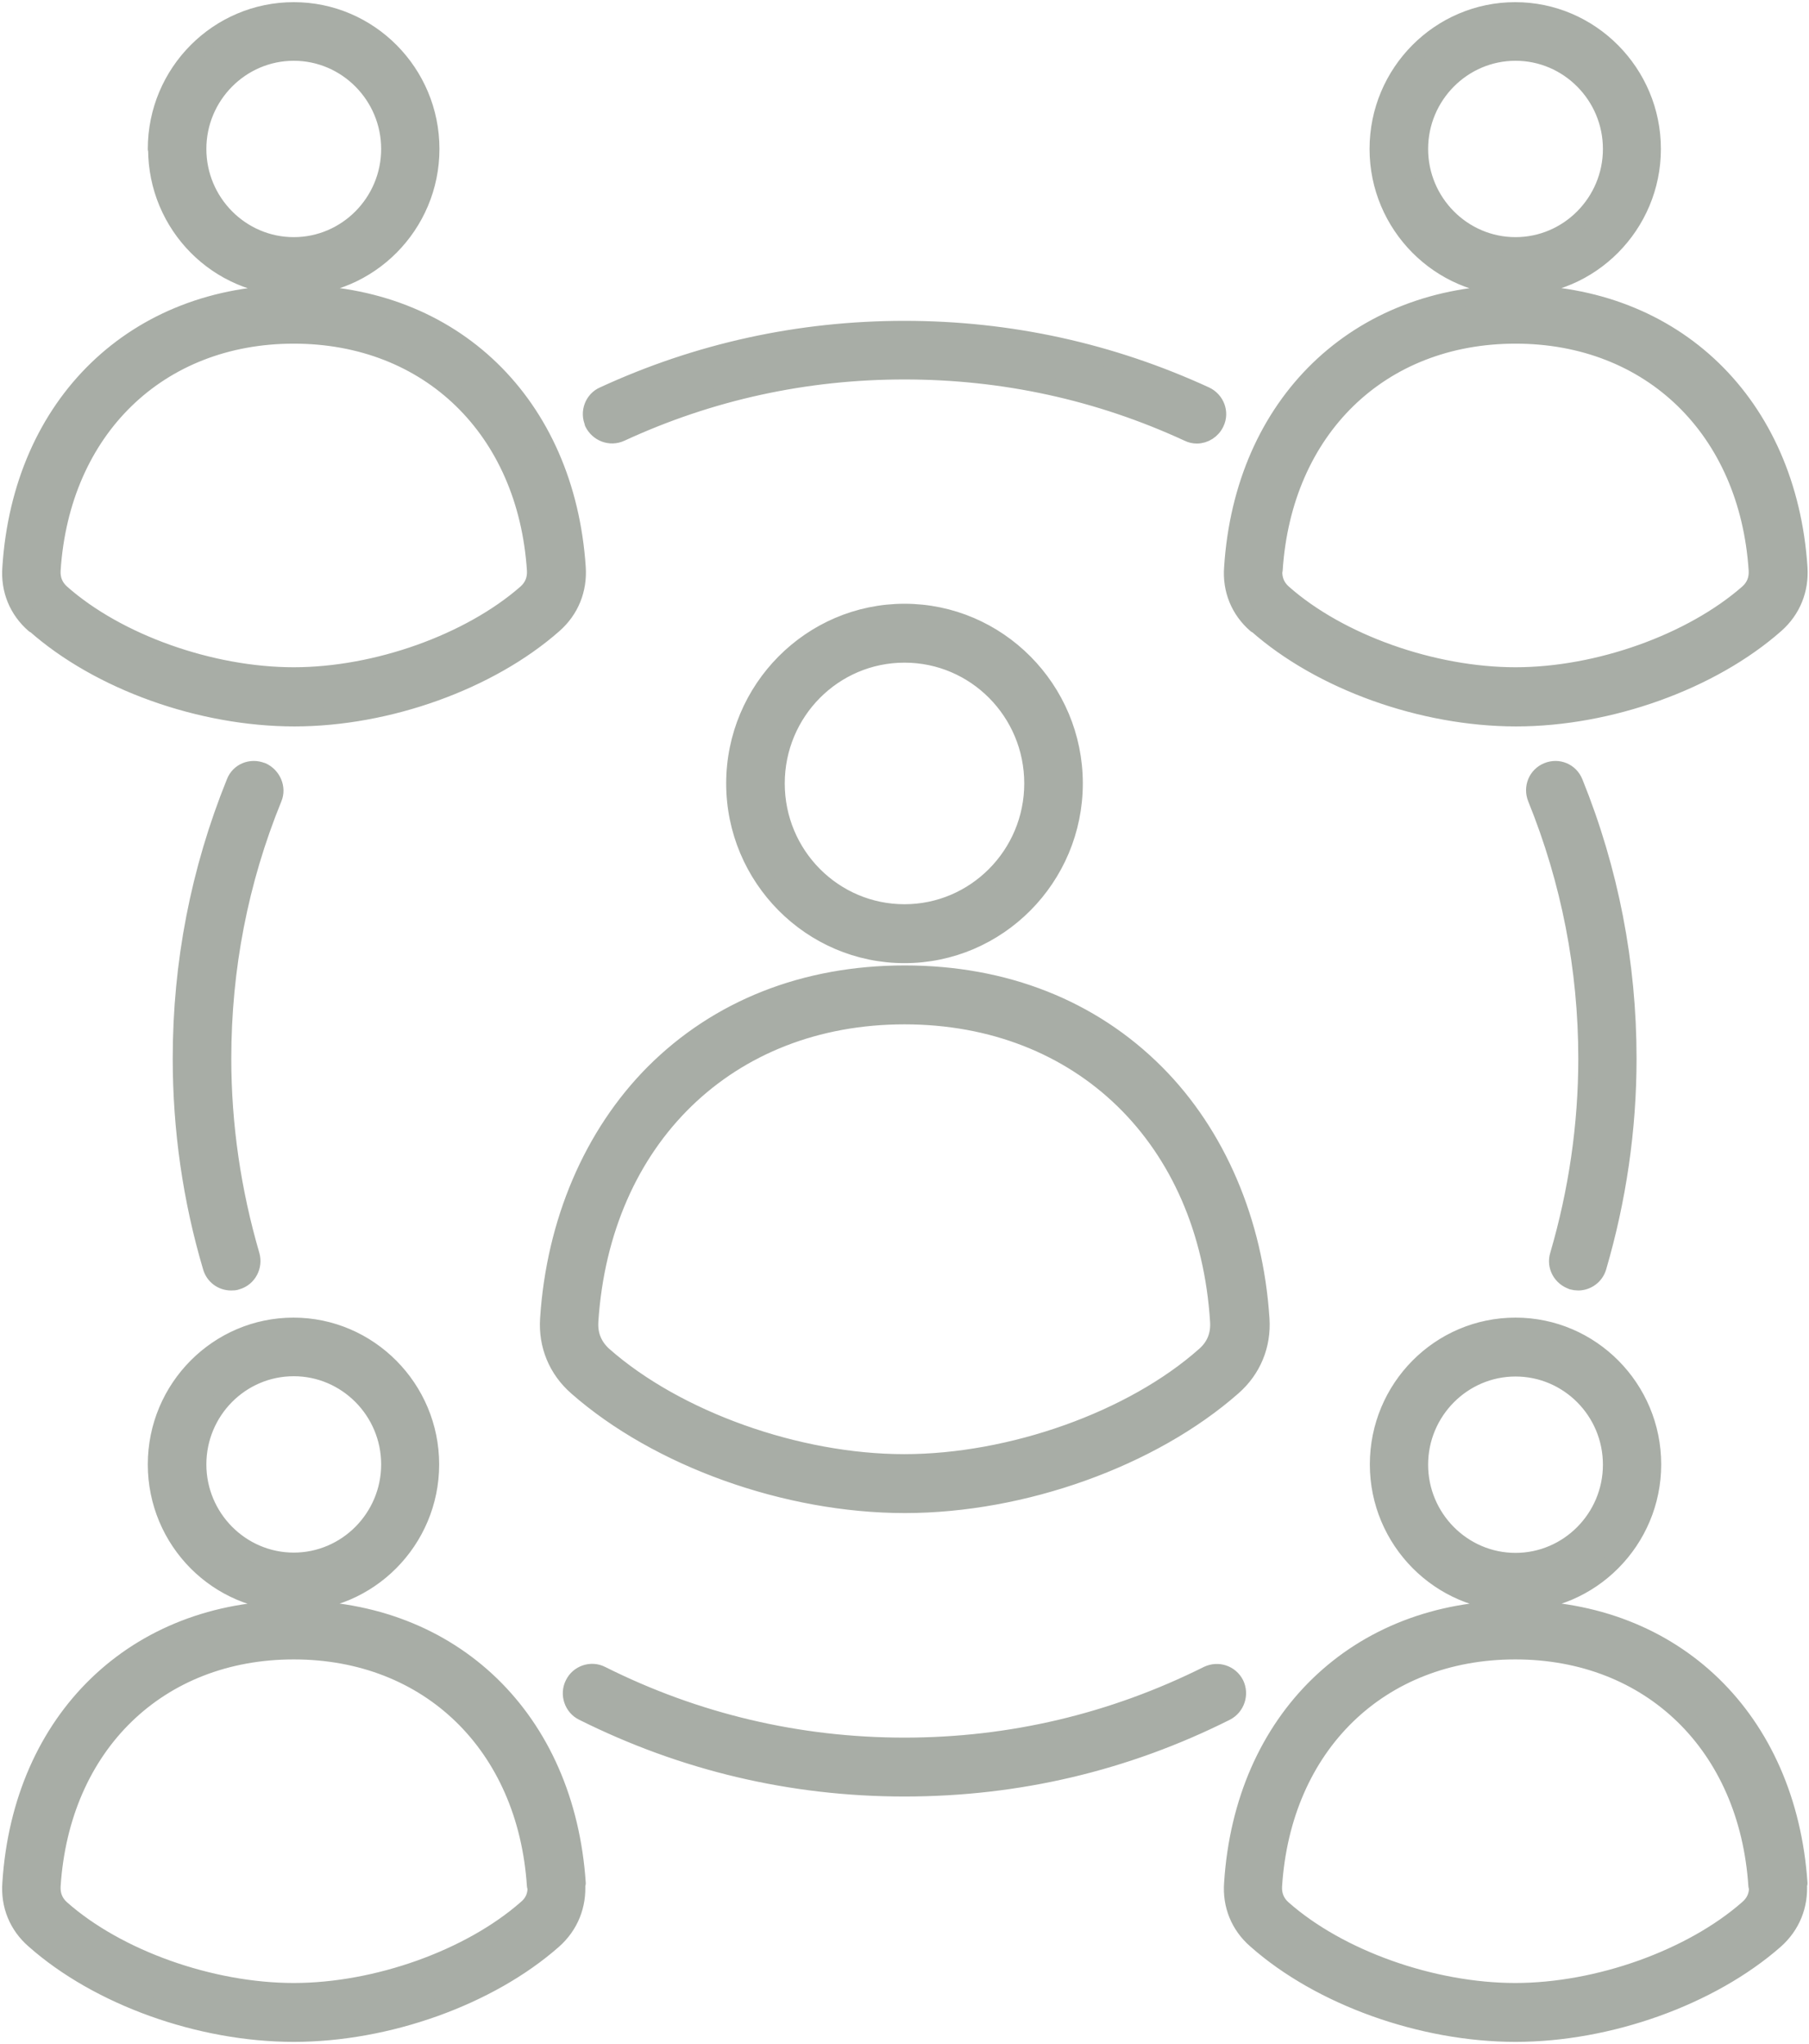 <svg width="77" height="87" viewBox="0 0 77 87" fill="none" xmlns="http://www.w3.org/2000/svg">
<g clip-path="url(#clip0_8_107)">
<path d="M25.264 17.99C25.057 17.547 25.264 17.019 25.691 16.835C29.713 14.979 34.027 14.033 38.5 14.033C42.973 14.033 47.275 14.979 51.309 16.835C51.748 17.044 51.943 17.56 51.736 17.99C51.589 18.309 51.272 18.506 50.943 18.506C50.821 18.506 50.7 18.481 50.578 18.42C46.775 16.663 42.717 15.778 38.5 15.778C34.283 15.778 30.225 16.663 26.422 18.42C25.971 18.629 25.459 18.42 25.252 17.99H25.264ZM66.921 54.523C67.006 54.547 67.092 54.559 67.177 54.559C67.543 54.559 67.896 54.314 68.006 53.933C68.847 51.057 69.285 48.071 69.285 45.061C69.285 41.006 68.517 37.049 67.006 33.313C66.823 32.859 66.324 32.65 65.873 32.834C65.422 33.018 65.215 33.522 65.398 33.977C66.823 37.491 67.555 41.227 67.555 45.061C67.555 47.899 67.14 50.725 66.348 53.429C66.202 53.896 66.47 54.375 66.933 54.523H66.921ZM52.576 71.689C52.357 71.259 51.845 71.087 51.406 71.296C47.372 73.311 43.022 74.343 38.5 74.343C33.978 74.343 29.615 73.311 25.593 71.296C25.167 71.075 24.631 71.259 24.424 71.689C24.204 72.119 24.387 72.66 24.814 72.869C29.091 75.007 33.698 76.1 38.5 76.1C43.302 76.1 47.909 75.019 52.186 72.869C52.613 72.647 52.784 72.119 52.576 71.689ZM11.139 32.834C10.688 32.65 10.176 32.859 10.006 33.313C8.495 37.049 7.727 40.993 7.727 45.061C7.727 48.071 8.153 51.057 9.006 53.933C9.116 54.314 9.457 54.559 9.835 54.559C9.921 54.559 10.006 54.559 10.091 54.523C10.554 54.387 10.81 53.896 10.676 53.429C9.884 50.713 9.47 47.899 9.47 45.061C9.47 41.227 10.189 37.504 11.627 33.977C11.81 33.547 11.59 33.031 11.151 32.834H11.139ZM53.466 26.579C52.759 25.965 52.406 25.105 52.479 24.159C52.93 17.191 57.768 12.509 64.52 12.509C71.272 12.509 76.098 17.191 76.561 24.159C76.622 25.093 76.281 25.953 75.574 26.579C72.844 28.988 68.517 30.548 64.532 30.548C60.547 30.548 56.22 29 53.49 26.579H53.466ZM54.209 24.269C54.185 24.662 54.319 24.994 54.612 25.252C57 27.366 60.974 28.779 64.508 28.779C68.042 28.779 72.003 27.354 74.404 25.252C74.697 24.994 74.831 24.662 74.806 24.269C74.416 18.285 70.272 14.254 64.508 14.254C58.743 14.254 54.612 18.273 54.222 24.269H54.209ZM58.67 6.341C58.67 3.097 61.29 0.467 64.496 0.467C67.701 0.467 70.321 3.109 70.321 6.341C70.321 9.573 67.701 12.214 64.496 12.214C61.29 12.214 58.67 9.573 58.67 6.341ZM60.413 6.341C60.413 8.614 62.253 10.47 64.508 10.47C66.763 10.47 68.603 8.614 68.603 6.341C68.603 4.067 66.763 2.212 64.508 2.212C62.253 2.212 60.413 4.067 60.413 6.341ZM1.462 26.579C0.756 25.965 0.402 25.105 0.475 24.159C0.926 17.191 5.765 12.509 12.516 12.509C19.268 12.509 24.094 17.191 24.558 24.159C24.619 25.093 24.277 25.953 23.57 26.579C20.84 28.988 16.514 30.548 12.529 30.548C8.543 30.548 4.217 29 1.487 26.579H1.462ZM2.206 24.269C2.182 24.662 2.316 24.994 2.608 25.252C4.997 27.366 8.97 28.779 12.504 28.779C16.039 28.779 20 27.354 22.4 25.252C22.693 24.994 22.827 24.662 22.803 24.269C22.413 18.285 18.269 14.254 12.504 14.254C6.74 14.254 2.596 18.285 2.206 24.269ZM6.666 6.341C6.666 3.097 9.287 0.467 12.504 0.467C15.722 0.467 18.33 3.109 18.33 6.341C18.33 9.573 15.71 12.214 12.504 12.214C9.287 12.214 6.679 9.585 6.679 6.341H6.666ZM8.409 6.341C8.409 8.614 10.25 10.47 12.504 10.47C14.759 10.47 16.599 8.614 16.599 6.341C16.599 4.067 14.759 2.212 12.504 2.212C10.25 2.212 8.409 4.067 8.409 6.341ZM76.537 80.168C76.598 81.102 76.257 81.962 75.55 82.589C72.808 84.997 68.481 86.545 64.508 86.545C60.535 86.545 56.196 84.997 53.466 82.576C52.759 81.962 52.406 81.102 52.479 80.156C52.93 73.188 57.768 68.506 64.52 68.506C71.272 68.506 76.086 73.188 76.561 80.168H76.537ZM74.794 80.278C74.404 74.294 70.26 70.264 64.496 70.264C58.731 70.264 54.587 74.282 54.197 80.278C54.173 80.672 54.307 81.004 54.599 81.261C56.988 83.375 60.961 84.788 64.496 84.788C68.03 84.788 71.991 83.363 74.392 81.261C74.697 81.004 74.843 80.672 74.818 80.278H74.794ZM64.508 56.464C67.725 56.464 70.334 59.106 70.334 62.338C70.334 65.57 67.713 68.212 64.508 68.212C61.303 68.212 58.682 65.57 58.682 62.338C58.682 59.094 61.29 56.464 64.508 56.464ZM64.508 58.221C62.253 58.221 60.413 60.077 60.413 62.35C60.413 64.623 62.253 66.479 64.508 66.479C66.763 66.479 68.603 64.623 68.603 62.35C68.603 60.065 66.763 58.221 64.508 58.221ZM24.533 80.168C24.594 81.102 24.253 81.962 23.546 82.589C20.816 84.997 16.489 86.545 12.504 86.545C8.519 86.545 4.192 84.997 1.462 82.576C0.756 81.962 0.402 81.102 0.475 80.156C0.926 73.188 5.765 68.506 12.516 68.506C19.268 68.506 24.094 73.188 24.558 80.168H24.533ZM22.803 80.278C22.413 74.294 18.269 70.264 12.504 70.264C6.74 70.264 2.596 74.282 2.206 80.278C2.182 80.672 2.316 81.004 2.608 81.261C4.997 83.375 8.97 84.788 12.504 84.788C16.039 84.788 20 83.363 22.4 81.261C22.717 81.004 22.851 80.672 22.827 80.278H22.803ZM6.666 62.338C6.666 59.094 9.287 56.464 12.492 56.464C15.697 56.464 18.318 59.106 18.318 62.338C18.318 65.57 15.697 68.212 12.492 68.212C9.275 68.212 6.666 65.582 6.666 62.338ZM8.409 62.338C8.409 64.611 10.25 66.467 12.504 66.467C14.759 66.467 16.599 64.611 16.599 62.338C16.599 60.065 14.759 58.209 12.504 58.209C10.237 58.209 8.409 60.065 8.409 62.338ZM27.824 45.687C30.566 42.935 34.259 41.472 38.512 41.472C42.766 41.472 46.458 42.935 49.2 45.687C51.796 48.292 53.393 52.016 53.661 56.145C53.734 57.263 53.308 58.295 52.467 59.032C49.018 62.068 43.545 64.034 38.512 64.034C33.479 64.034 28.007 62.068 24.558 59.032C23.717 58.295 23.29 57.263 23.363 56.145C23.631 52.016 25.228 48.305 27.824 45.687ZM25.094 56.255C25.057 56.833 25.264 57.324 25.691 57.705C28.787 60.433 33.93 62.276 38.488 62.276C43.046 62.276 48.201 60.445 51.285 57.705C51.723 57.324 51.918 56.833 51.882 56.255C51.394 48.465 46.007 43.23 38.5 43.23C30.992 43.23 25.606 48.465 25.094 56.243V56.255ZM38.5 40.625C34.527 40.625 31.285 37.356 31.285 33.35C31.285 29.344 34.527 26.076 38.5 26.076C42.473 26.076 45.715 29.344 45.715 33.35C45.715 37.356 42.473 40.625 38.5 40.625ZM38.5 38.867C41.51 38.867 43.972 36.398 43.972 33.35C43.972 30.303 41.522 27.833 38.5 27.833C35.477 27.833 33.028 30.303 33.028 33.35C33.028 36.398 35.477 38.867 38.5 38.867Z" fill="#A8ADA6" stroke="#A8ADA6" stroke-width="0.75" stroke-linecap="round" stroke-linejoin="round"/>
</g>
<defs>
<clipPath id="clip0_8_107">
<rect width="77" height="87" fill="white"/>
</clipPath>
</defs>
</svg>
